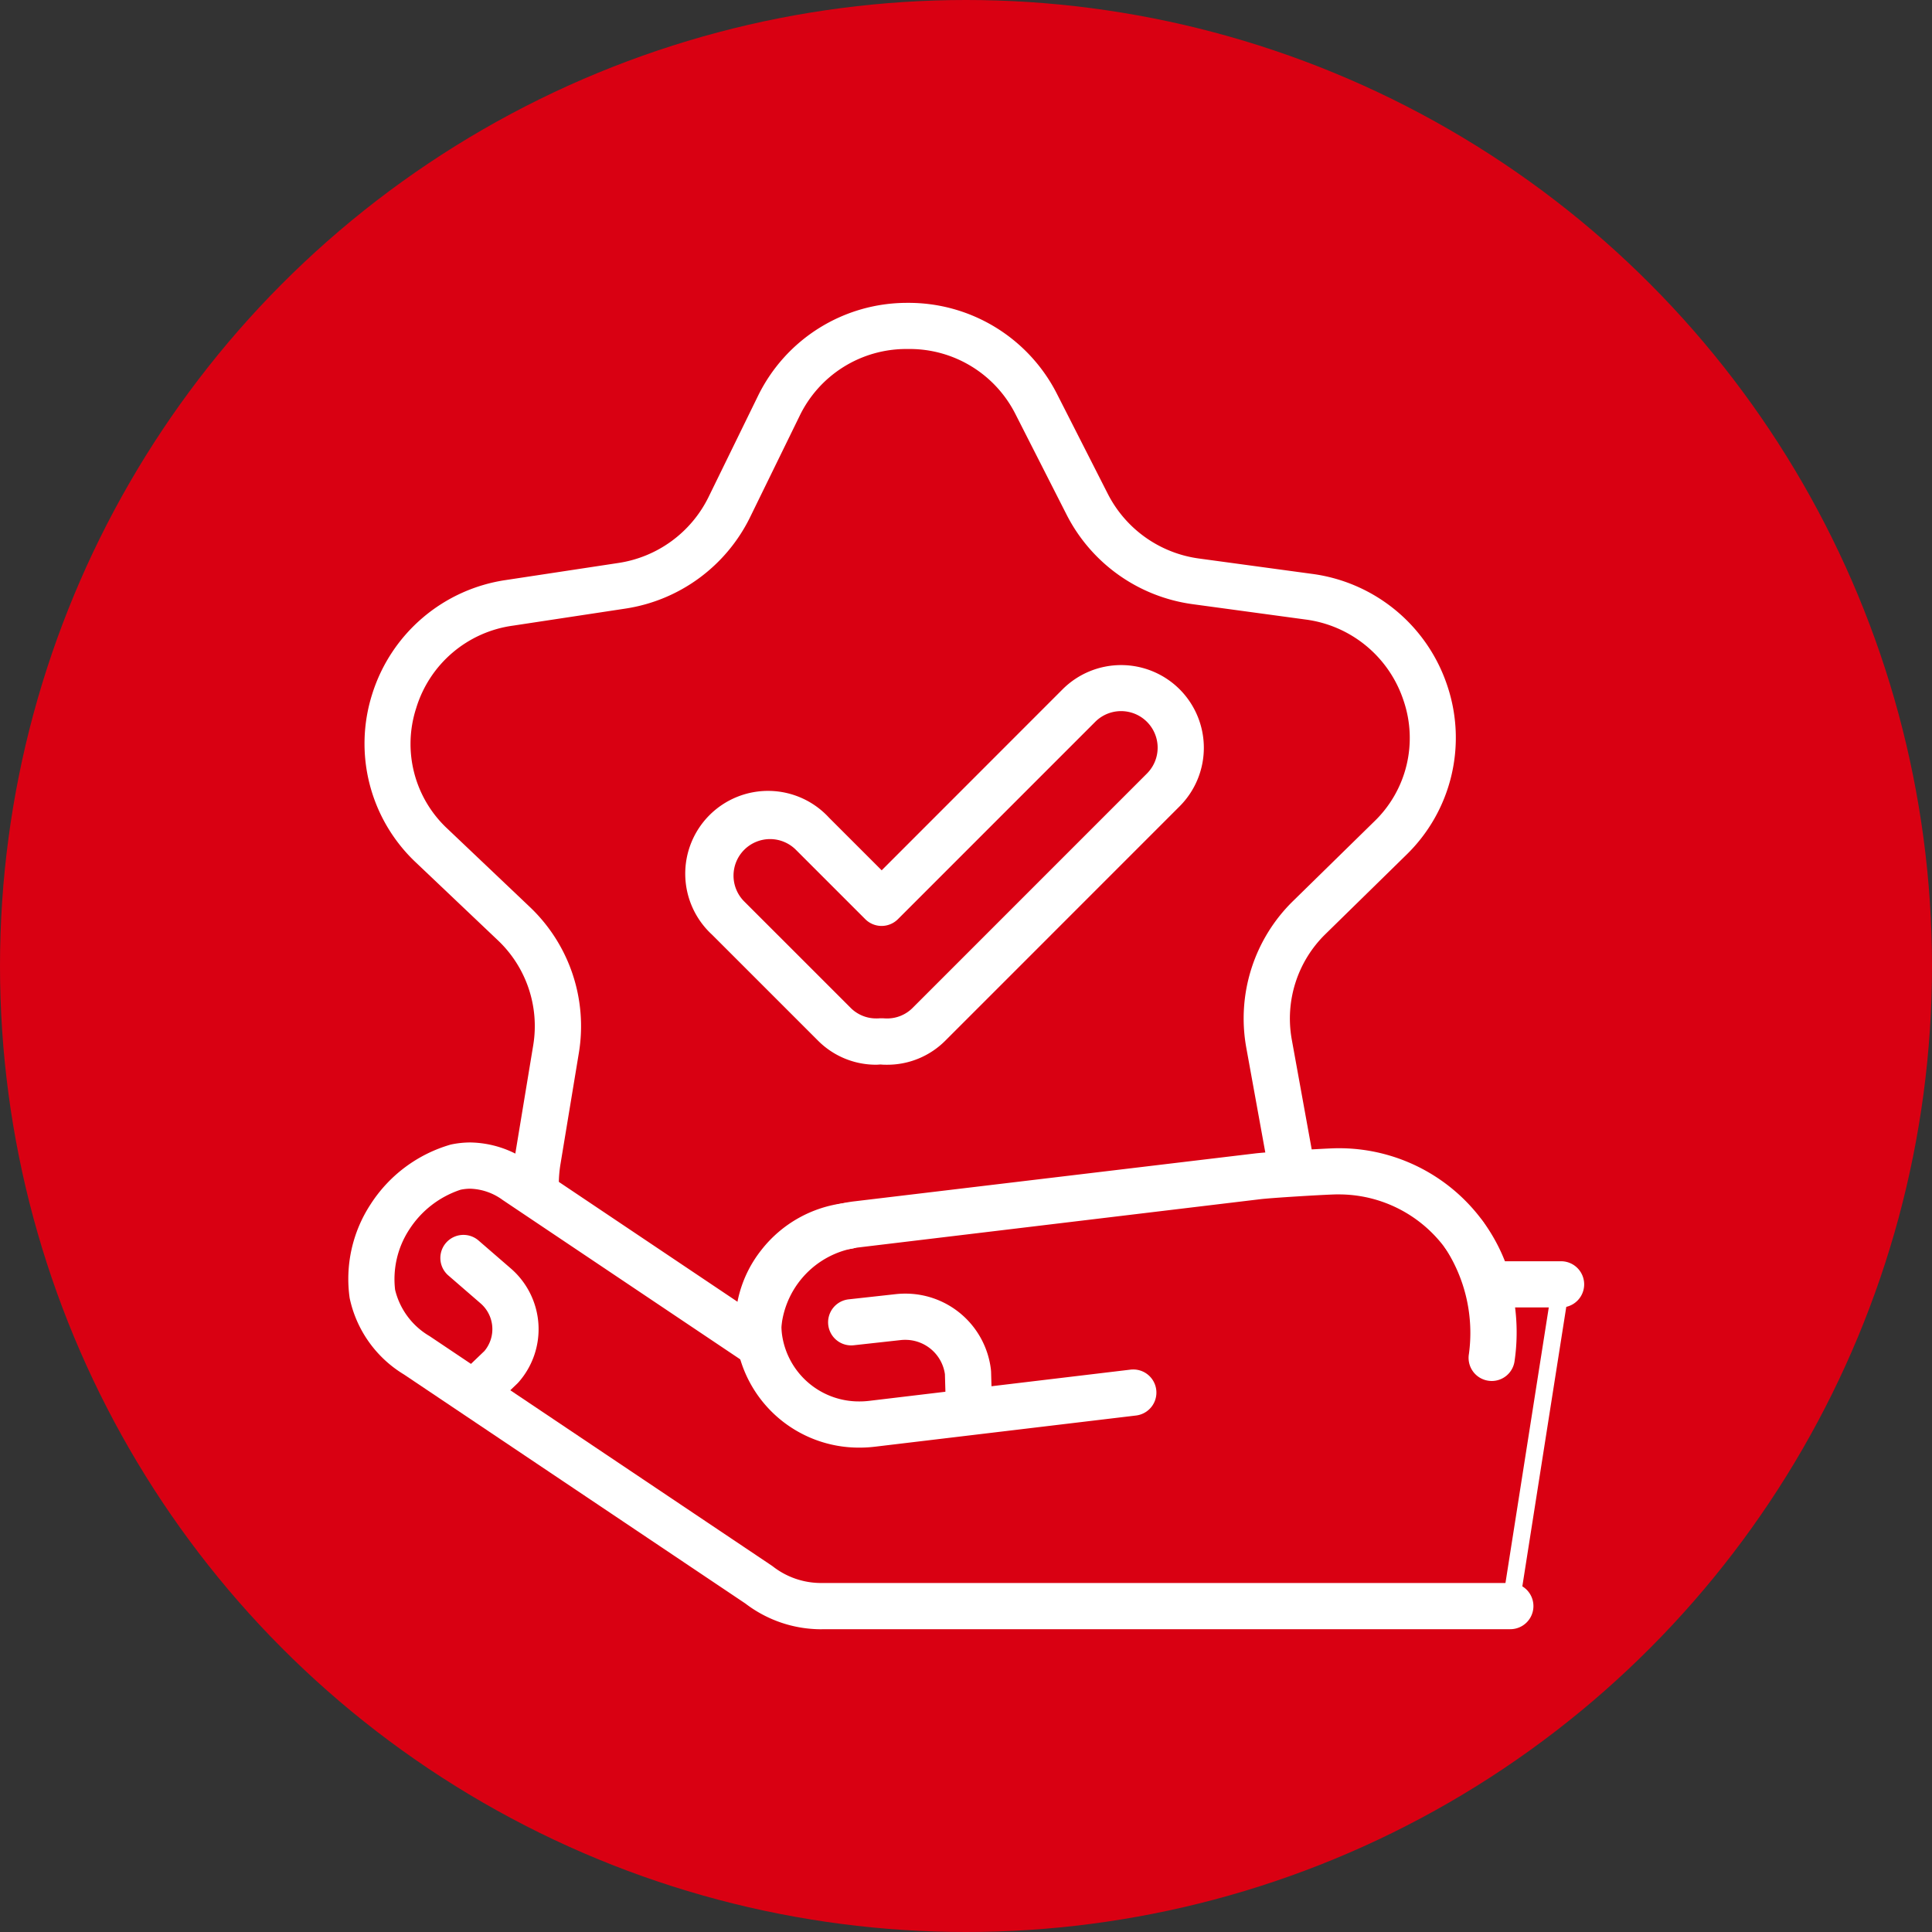 <svg xmlns="http://www.w3.org/2000/svg" width="112" height="112" viewBox="0 0 112 112">
  <rect x="0" y="0" width="112" height="112" fill="#333333" stroke="none"/>
  <g id="组_2268" data-name="组 2268" transform="translate(-227 -1549)">
    <circle id="椭圆_20" data-name="椭圆 20" cx="56" cy="56" r="56" transform="translate(227 1549)" fill="#d90012"/>
    <g id="组_2001" data-name="组 2001" transform="translate(-1149.171 1170.705)">
      <g id="_star" data-name=" star" transform="translate(1396.834 396.345)">
        <g id="组_1993" data-name="组 1993" transform="translate(0.965)">
          <g id="组_1992" data-name="组 1992">
            <path id="路径_8650" data-name="路径 8650" d="M1455.341,448.215a8.647,8.647,0,0,0-.122-1.006l-1.163-6.408a8.184,8.184,0,0,1,2.337-7.31l4.676-4.581a8.217,8.217,0,0,0-4.724-14.017l-6.519-.886a8.322,8.322,0,0,1-6.3-4.458l-2.958-5.816a8.365,8.365,0,0,0-14.932.115l-2.866,5.861a8.319,8.319,0,0,1-6.233,4.555l-6.5.986a8.216,8.216,0,0,0-4.5,14.088l4.747,4.509a8.186,8.186,0,0,1,2.452,7.274l-1.062,6.426a8.342,8.342,0,0,0-.091,2.014l16.863,15.851C1441.492,464.388,1450.018,458.145,1455.341,448.215Z" transform="translate(-1402.117 -398.356)" fill="#d90012"/>
            <path id="路径_8650_-_轮廓" data-name="路径 8650 - 轮廓" d="M1428.251,465.923l-17.165-16.135-.015-.193a8.865,8.865,0,0,1,.1-2.135l1.062-6.426a7.685,7.685,0,0,0-2.3-6.83l-4.747-4.509a8.582,8.582,0,0,1-2.318-8.9,8.7,8.7,0,0,1,7.092-6.042l6.5-.986a7.817,7.817,0,0,0,5.859-4.28l2.867-5.861a8.72,8.72,0,0,1,3.389-3.7,9.029,9.029,0,0,1,9.054-.033,8.731,8.731,0,0,1,3.384,3.608l2.958,5.816a7.821,7.821,0,0,0,5.926,4.19l6.519.886a8.706,8.706,0,0,1,7.186,5.934,8.58,8.58,0,0,1-2.179,8.935l-4.676,4.581a7.683,7.683,0,0,0-2.2,6.864l1.163,6.408a9.174,9.174,0,0,1,.129,1.065l.009.142-.067.125a36.5,36.5,0,0,1-4.678,6.826,30.234,30.234,0,0,1-6.039,5.293,30.939,30.939,0,0,1-7.511,3.593,39.343,39.343,0,0,1-9.081,1.743Zm-16.2-16.6,16.558,15.564c12.076-1,20.656-6.494,26.218-16.786-.021-.269-.057-.54-.105-.808l-1.163-6.408a8.682,8.682,0,0,1,2.479-7.757l4.676-4.581a7.54,7.54,0,0,0,1.93-7.906,7.751,7.751,0,0,0-6.371-5.258l-6.519-.886a8.821,8.821,0,0,1-6.683-4.727l-2.958-5.816a7.7,7.7,0,0,0-6.99-4.262,7.778,7.778,0,0,0-7.047,4.37l-2.867,5.861a8.817,8.817,0,0,1-6.608,4.83l-6.5.986a7.748,7.748,0,0,0-6.287,5.353,7.541,7.541,0,0,0,2.053,7.877l4.747,4.509a8.684,8.684,0,0,1,2.6,7.718l-1.062,6.426A7.905,7.905,0,0,0,1412.056,449.328Z" transform="translate(-1402.117 -398.356)" fill="#fff"/>
            <path id="路径_8651" data-name="路径 8651" d="M1426.427,464.236a.838.838,0,0,1-.575-.228l-16.863-15.851a.84.84,0,0,1-.262-.547,9.233,9.233,0,0,1,.1-2.215l1.062-6.426a7.346,7.346,0,0,0-2.2-6.528l-4.747-4.508a8.968,8.968,0,0,1-2.408-9.25,9.078,9.078,0,0,1,7.365-6.276l6.5-.986a7.477,7.477,0,0,0,5.605-4.094l2.866-5.861a9.2,9.2,0,0,1,16.434-.126l2.958,5.816a7.483,7.483,0,0,0,5.669,4.008l6.519.886a9.081,9.081,0,0,1,7.462,6.164,8.966,8.966,0,0,1-2.264,9.284l-4.676,4.581a7.345,7.345,0,0,0-2.1,6.561l1.163,6.409a9.507,9.507,0,0,1,.134,1.1.837.837,0,0,1-.1.448,33.134,33.134,0,0,1-10.83,12.242,34.886,34.886,0,0,1-16.753,5.392Zm-16.044-17.072,16.347,15.366c11.84-1.02,20.268-6.424,25.75-16.508-.021-.225-.052-.451-.093-.675l-1.163-6.408a9.022,9.022,0,0,1,2.576-8.06l4.676-4.581a7.206,7.206,0,0,0,1.845-7.557,7.413,7.413,0,0,0-6.1-5.028l-6.519-.886a9.16,9.16,0,0,1-6.939-4.91l-2.958-5.816a7.354,7.354,0,0,0-6.685-4.077h-.064a7.353,7.353,0,0,0-6.682,4.179l-2.866,5.861a9.157,9.157,0,0,1-6.862,5.016l-6.5.986a7.318,7.318,0,0,0-6.015,5.12,7.208,7.208,0,0,0,1.963,7.53l4.748,4.509a9.023,9.023,0,0,1,2.7,8.019l-1.062,6.425A7.622,7.622,0,0,0,1410.383,447.164Z" transform="translate(-1400.112 -396.345)" fill="#fff"/>
            <path id="路径_8651_-_轮廓" data-name="路径 8651 - 轮廓" d="M1426.427,464.736a1.333,1.333,0,0,1-.917-.364l-16.863-15.851a1.338,1.338,0,0,1-.418-.872,9.738,9.738,0,0,1,.105-2.336l1.062-6.426a6.846,6.846,0,0,0-2.052-6.084L1402.6,428.3a9.465,9.465,0,0,1-2.541-9.762,9.575,9.575,0,0,1,7.767-6.62l6.5-.986a6.977,6.977,0,0,0,5.231-3.819l2.866-5.861a9.614,9.614,0,0,1,8.622-5.4h.061a9.639,9.639,0,0,1,8.646,5.267l2.958,5.816a6.983,6.983,0,0,0,5.291,3.739l6.519.886a9.578,9.578,0,0,1,7.87,6.5,9.462,9.462,0,0,1-2.388,9.8l-4.676,4.581a6.846,6.846,0,0,0-1.957,6.115l1.163,6.409a10,10,0,0,1,.141,1.163,1.335,1.335,0,0,1-.156.714,33.628,33.628,0,0,1-10.995,12.423,35.377,35.377,0,0,1-16.99,5.473C1426.5,464.735,1426.462,464.736,1426.427,464.736Zm4.679-67.891h-.054a8.618,8.618,0,0,0-7.73,4.84l-2.866,5.861a7.978,7.978,0,0,1-5.98,4.368l-6.5.986a8.582,8.582,0,0,0-6.963,5.931,8.471,8.471,0,0,0,2.276,8.738l4.747,4.508a7.845,7.845,0,0,1,2.35,6.972l-1.062,6.426a8.736,8.736,0,0,0-.095,2.1.339.339,0,0,0,.106.221l16.863,15.851a.337.337,0,0,0,.232.092h.025a34.4,34.4,0,0,0,16.518-5.31,32.641,32.641,0,0,0,10.665-12.061.337.337,0,0,0,.039-.18,9.011,9.011,0,0,0-.127-1.047l-1.163-6.408a7.844,7.844,0,0,1,2.241-7.008l4.676-4.581a8.469,8.469,0,0,0,2.139-8.77,8.585,8.585,0,0,0-7.055-5.826l-6.519-.886a7.983,7.983,0,0,1-6.047-4.276l-2.958-5.816A8.644,8.644,0,0,0,1431.106,396.845Zm-4.556,66.2-.163-.153-16.5-15.508-.007-.206a8.136,8.136,0,0,1,.107-1.594l1.062-6.425a8.524,8.524,0,0,0-2.553-7.575l-4.748-4.509a7.7,7.7,0,0,1-2.1-8.042,7.808,7.808,0,0,1,6.417-5.464l6.5-.986a8.657,8.657,0,0,0,6.488-4.741l2.866-5.861a7.843,7.843,0,0,1,7.127-4.459h.068a7.852,7.852,0,0,1,7.13,4.35l2.958,5.816a8.659,8.659,0,0,0,6.561,4.641l6.519.886a7.91,7.91,0,0,1,6.5,5.367,7.7,7.7,0,0,1-1.97,8.072l-4.676,4.581a8.522,8.522,0,0,0-2.434,7.613l1.163,6.408c.043.237.076.478.1.718l.014.152-.073.134a35.455,35.455,0,0,1-4.739,6.786,29.131,29.131,0,0,1-5.921,5.049,30.091,30.091,0,0,1-7.13,3.319,38.6,38.6,0,0,1-8.356,1.613Zm-15.671-16.1,16.03,15.068c11.493-1.048,19.692-6.315,25.057-16.094-.018-.162-.042-.323-.071-.483l-1.163-6.408a9.521,9.521,0,0,1,2.718-8.506l4.676-4.581a6.716,6.716,0,0,0,1.72-7.043,6.917,6.917,0,0,0-5.688-4.69l-6.519-.886a9.66,9.66,0,0,1-7.317-5.179l-2.958-5.816a6.869,6.869,0,0,0-6.239-3.8h-.057a6.863,6.863,0,0,0-6.24,3.9l-2.866,5.861a9.657,9.657,0,0,1-7.236,5.29l-6.5.986a6.827,6.827,0,0,0-5.613,4.776,6.718,6.718,0,0,0,1.83,7.017l4.748,4.509a9.523,9.523,0,0,1,2.851,8.463l-1.062,6.425A7.163,7.163,0,0,0,1410.879,446.944Z" transform="translate(-1400.112 -396.345)" fill="#fff"/>
          </g>
        </g>
        <g id="组_1999" data-name="组 1999" transform="translate(0 48.679)">
          <g id="组_1994" data-name="组 1994">
            <path id="路径_8652" data-name="路径 8652" d="M1468.68,571.458h-4.167v.214a8.952,8.952,0,0,0-8.933-6.764h0c-.848.024-3.781.2-4.486.286l-23.321,2.787a6.526,6.526,0,0,0-5.657,6.495h0c.018.15.047.3.077.441l-4.112-2.758-10.016-6.719c-4.212-2.826-7.276,2.1-7.276,2.1s-3.32,4.753,1.556,8.024l19.832,13.3a5.849,5.849,0,0,0,3.766,1.238h39.807Z" transform="translate(-1398.845 -563.726)" fill="#d90012"/>
            <path id="路径_8652_-_轮廓" data-name="路径 8652 - 轮廓" d="M1405.44,564.066a5.187,5.187,0,0,1,2.9.96l13.281,8.909a7.048,7.048,0,0,1,6.089-6.45l23.321-2.787c.746-.089,3.691-.266,4.532-.29.088,0,.178,0,.266,0a9.459,9.459,0,0,1,9,6.553h4.434l-3.089,19.647h-40.228l-.171,0a6.392,6.392,0,0,1-3.894-1.334l-19.817-13.295a6.018,6.018,0,0,1-2.789-3.887,7,7,0,0,1,1.094-4.826C1400.521,567.026,1402.454,564.066,1405.44,564.066Zm17.486,11.946-15.139-10.156a4.21,4.21,0,0,0-2.346-.79c-2.484,0-4.21,2.711-4.227,2.738l-.014.022a6.089,6.089,0,0,0-.937,4.089,5.064,5.064,0,0,0,2.362,3.233l19.86,13.325a5.311,5.311,0,0,0,3.444,1.132h39.394l2.774-17.647h-3.582v-.225l-.486.059a8.5,8.5,0,0,0-8.2-6.386c-.079,0-.159,0-.238,0-.884.025-3.777.2-4.441.283l-23.321,2.787a6,6,0,0,0-5.217,5.961c.016.118.039.238.068.38Z" transform="translate(-1398.845 -563.726)" fill="#fff"/>
            <path id="路径_8653" data-name="路径 8653" d="M1423.77,588.932a6.718,6.718,0,0,1-4.1-1.4l-19.807-13.288a6.343,6.343,0,0,1-2.934-4.107,7.366,7.366,0,0,1,1.144-5.075,7.718,7.718,0,0,1,4.33-3.241,5.229,5.229,0,0,1,4.115.908l12.813,8.6a7.414,7.414,0,0,1,6.328-6.191l23.321-2.787c.755-.09,3.718-.268,4.563-.292a9.832,9.832,0,0,1,9.52,6.549h3.6a.839.839,0,1,1,0,1.678h-3.607a.839.839,0,0,1-1.375-.425,8.122,8.122,0,0,0-8.095-6.125c-.878.024-3.75.2-4.41.281l-23.321,2.787a5.66,5.66,0,0,0-4.918,5.6c.015.109.039.226.062.34a.839.839,0,0,1-1.29.863l-14.128-9.478a3.574,3.574,0,0,0-2.82-.662,6.118,6.118,0,0,0-3.278,2.509l-.024.035a5.741,5.741,0,0,0-.881,3.837,4.744,4.744,0,0,0,2.217,3.01l19.832,13.3c.017.011.033.023.049.035a5.043,5.043,0,0,0,3.226,1.061h39.83a.839.839,0,0,1,0,1.679h-39.8Z" transform="translate(-1396.834 -561.711)" fill="#fff"/>
            <path id="路径_8653_-_轮廓" data-name="路径 8653 - 轮廓" d="M1423.77,589.432a7.24,7.24,0,0,1-4.388-1.492l-19.794-13.279a6.823,6.823,0,0,1-3.147-4.43,7.894,7.894,0,0,1,1.218-5.442,8.23,8.23,0,0,1,4.642-3.455,5.412,5.412,0,0,1,1.135-.122,6,6,0,0,1,3.364,1.1l12.191,8.179a7.907,7.907,0,0,1,6.611-5.855l23.321-2.787c.761-.091,3.755-.272,4.608-.3a10.337,10.337,0,0,1,9.883,6.549h3.254a1.339,1.339,0,1,1,0,2.678h-3.44a1.339,1.339,0,0,1-2.028-.806,7.658,7.658,0,0,0-7.386-5.747l-.21,0c-.87.024-3.714.2-4.365.277L1425.92,567.3a5.16,5.16,0,0,0-4.478,5.061c.013.083.031.176.05.266l0,.015a1.339,1.339,0,0,1-2.059,1.377l-14.128-9.477a3.342,3.342,0,0,0-1.873-.649,2.727,2.727,0,0,0-.564.06,5.635,5.635,0,0,0-2.958,2.286c-.01.016-.023.036-.035.053a5.263,5.263,0,0,0-.8,3.459,4.268,4.268,0,0,0,2,2.688l19.829,13.3c.03.02.056.039.075.054l0,0a4.549,4.549,0,0,0,2.9.956h39.847a1.339,1.339,0,0,1,0,2.679h-39.789Zm-20.334-27.221a4.417,4.417,0,0,0-.925.1,7.18,7.18,0,0,0-4.013,3.021l-.008.012a6.834,6.834,0,0,0-1.066,4.7,5.863,5.863,0,0,0,2.721,3.784l19.834,13.307a6.235,6.235,0,0,0,3.791,1.294l.159,0h39.808a.339.339,0,0,0,0-.679H1423.92l-.146,0a5.558,5.558,0,0,1-3.4-1.168l-.014-.01-.006,0-19.832-13.3a5.222,5.222,0,0,1-2.429-3.331,6.2,6.2,0,0,1,.96-4.213l.007-.009.006-.009a6.581,6.581,0,0,1,3.6-2.733,3.73,3.73,0,0,1,.772-.082,4.3,4.3,0,0,1,2.43.818l14.128,9.478a.344.344,0,0,0,.377,0,.338.338,0,0,0,.144-.349l0-.015c-.023-.116-.048-.236-.064-.356l0-.029v-.029a5.961,5.961,0,0,1,1.521-4.049,6.081,6.081,0,0,1,3.838-2.055l23.321-2.787c.668-.08,3.57-.26,4.455-.284.08,0,.158,0,.238,0a8.687,8.687,0,0,1,5.3,1.826,8.536,8.536,0,0,1,3.053,4.683.343.343,0,0,0,.37.256.336.336,0,0,0,.186-.084l.143-.128h3.8a.339.339,0,1,0,0-.678h-3.959l-.117-.336a9.282,9.282,0,0,0-8.78-6.216c-.084,0-.17,0-.254,0-.839.023-3.775.2-4.517.289l-23.321,2.787a6.882,6.882,0,0,0-5.892,5.767l-.115.785-13.471-9.037A5.02,5.02,0,0,0,1403.436,562.211Z" transform="translate(-1396.834 -561.711)" fill="#fff"/>
          </g>
          <g id="组_1995" data-name="组 1995" transform="translate(22.457 3.499)">
            <path id="路径_8654" data-name="路径 8654" d="M1479.828,586.788a6.683,6.683,0,0,1-6.658-5.818,6.507,6.507,0,0,1,1.362-4.834,6.7,6.7,0,0,1,4.511-2.534.839.839,0,1,1,.2,1.666,5.039,5.039,0,0,0-3.39,1.9,4.843,4.843,0,0,0-1.016,3.6,5.013,5.013,0,0,0,5.607,4.306l15.149-1.81a.839.839,0,0,1,.2,1.666l-15.15,1.81A6.88,6.88,0,0,1,1479.828,586.788Z" transform="translate(-1473.122 -573.596)" fill="#fff"/>
            <path id="路径_8654_-_轮廓" data-name="路径 8654 - 轮廓" d="M1479.828,587.288a7.176,7.176,0,0,1-7.154-6.257,7,7,0,0,1,1.465-5.2,7.2,7.2,0,0,1,4.845-2.722,1.339,1.339,0,0,1,1.489,1.171,1.339,1.339,0,0,1-1.171,1.488,4.542,4.542,0,0,0-3.056,1.716,4.346,4.346,0,0,0-.913,3.226,4.5,4.5,0,0,0,4.5,3.9,4.705,4.705,0,0,0,.557-.033l15.149-1.81a1.359,1.359,0,0,1,.158-.009,1.339,1.339,0,0,1,.159,2.669l-15.15,1.81A7.407,7.407,0,0,1,1479.828,587.288Zm-.685-13.192-.041,0a6.207,6.207,0,0,0-4.177,2.346,6.011,6.011,0,0,0-1.259,4.465,6.175,6.175,0,0,0,6.161,5.378,6.408,6.408,0,0,0,.755-.045l15.149-1.81a.339.339,0,0,0-.041-.676l-.04,0-15.149,1.81a5.705,5.705,0,0,1-.675.04,5.5,5.5,0,0,1-5.488-4.782,5.34,5.34,0,0,1,1.119-3.964,5.535,5.535,0,0,1,3.724-2.091.339.339,0,0,0-.04-.676Z" transform="translate(-1473.122 -573.596)" fill="#fff"/>
          </g>
          <g id="组_1996" data-name="组 1996" transform="translate(63.39 4.042)">
            <path id="路径_8655" data-name="路径 8655" d="M1614.6,584.227a.84.84,0,0,1-.828-.979,9.449,9.449,0,0,0-1.434-6.477.839.839,0,0,1,1.359-.985,11,11,0,0,1,1.73,7.741A.839.839,0,0,1,1614.6,584.227Z" transform="translate(-1612.176 -575.441)" fill="#fff"/>
            <path id="路径_8655_-_轮廓" data-name="路径 8655 - 轮廓" d="M1614.6,584.727a1.347,1.347,0,0,1-.223-.019,1.339,1.339,0,0,1-1.1-1.543,9.01,9.01,0,0,0-1.348-6.1,1.339,1.339,0,0,1,2.17-1.57,11.541,11.541,0,0,1,1.819,8.118A1.335,1.335,0,0,1,1614.6,584.727Zm-1.582-8.786a.34.34,0,0,0-.275.538,10,10,0,0,1,1.521,6.852.339.339,0,0,0,.278.391.347.347,0,0,0,.057,0,.338.338,0,0,0,.334-.283,10.458,10.458,0,0,0-1.642-7.364A.334.334,0,0,0,1613.014,575.941Z" transform="translate(-1612.176 -575.441)" fill="#fff"/>
          </g>
          <g id="组_1997" data-name="组 1997" transform="translate(27.842 8.764)">
            <path id="路径_8656" data-name="路径 8656" d="M1499.089,598.617a.839.839,0,0,1-.838-.815l-.062-2.189a2.823,2.823,0,0,0-3.122-2.433l-2.718.3a.839.839,0,1,1-.184-1.668l2.718-.3a4.5,4.5,0,0,1,4.978,3.946c0,.023,0,.047,0,.07l.063,2.226a.839.839,0,0,1-.815.863Z" transform="translate(-1491.417 -591.484)" fill="#fff"/>
            <path id="路径_8656_-_轮廓" data-name="路径 8656 - 轮廓" d="M1499.089,599.117a1.332,1.332,0,0,1-1.338-1.3l-.061-2.164a2.317,2.317,0,0,0-2.306-1.99,2.41,2.41,0,0,0-.262.014l-2.718.3a1.366,1.366,0,0,1-.147.008,1.339,1.339,0,0,1-.146-2.67l2.718-.3a5.1,5.1,0,0,1,.556-.031,4.987,4.987,0,0,1,4.973,4.418c0,.037.007.076.008.116l.063,2.222a1.339,1.339,0,0,1-1.3,1.377Zm-3.705-6.455a3.318,3.318,0,0,1,3.3,2.889l0,.048.062,2.189a.337.337,0,0,0,.338.33h.013a.339.339,0,0,0,.328-.349l-.063-2.227c0-.012,0-.019,0-.027a3.988,3.988,0,0,0-3.979-3.531,4.087,4.087,0,0,0-.447.025l-2.718.3a.339.339,0,0,0,.036.676l.038,0,2.718-.3A3.407,3.407,0,0,1,1495.384,592.662Z" transform="translate(-1491.417 -591.484)" fill="#fff"/>
          </g>
          <g id="组_1998" data-name="组 1998" transform="translate(5.348 5.344)">
            <path id="路径_8657" data-name="路径 8657" d="M1416.561,589.294a.839.839,0,0,1-.58-1.445l1.457-1.394a2.475,2.475,0,0,0-.258-3.482l-1.887-1.635a.839.839,0,1,1,1.1-1.268l1.887,1.635a4.153,4.153,0,0,1,.4,5.887c-.015.017-.031.034-.048.05l-1.483,1.42A.837.837,0,0,1,1416.561,589.294Zm1.483-2.26h0Z" transform="translate(-1415.002 -579.864)" fill="#fff"/>
            <path id="路径_8657_-_轮廓" data-name="路径 8657 - 轮廓" d="M1416.561,589.794a1.339,1.339,0,0,1-.926-2.306l1.438-1.377a1.975,1.975,0,0,0-.221-2.761l-1.888-1.635a1.339,1.339,0,0,1,1.753-2.024l1.888,1.635a4.653,4.653,0,0,1,.442,6.6c-.026.029-.051.055-.071.074l-.006.006-1.483,1.42A1.335,1.335,0,0,1,1416.561,589.794Zm-.72-9.43a.339.339,0,0,0-.222.6l1.888,1.635a2.975,2.975,0,0,1,.309,4.187l-.033.035-1.457,1.394a.34.34,0,0,0-.01.48.339.339,0,0,0,.48.01l1.25-1.2,0-.968h0v.968l.231-.221.021-.021a3.653,3.653,0,0,0-.347-5.179l-1.887-1.635A.335.335,0,0,0,1415.842,580.364Z" transform="translate(-1415.002 -579.864)" fill="#fff"/>
          </g>
        </g>
      </g>
      <g id="组_2000" data-name="组 2000" transform="translate(1416.536 417.352)">
        <path id="路径_8658" data-name="路径 8658" d="M1492.841,471.563h0a3.457,3.457,0,0,0-4.889,0L1476.513,483l-4-4a3.457,3.457,0,1,0-4.889,4.888l6.155,6.155a4.3,4.3,0,0,0,5.475,0l13.59-13.592A3.458,3.458,0,0,0,1492.841,471.563Z" transform="translate(-1465.771 -469.714)" fill="#d90012"/>
        <path id="路径_8658_-_轮廓" data-name="路径 8658 - 轮廓" d="M1490.4,470.051a3.957,3.957,0,0,1,2.8,6.755L1479.6,490.4a3.908,3.908,0,0,1-2.785,1.144c-.1,0-.2,0-.306-.012-.1.008-.2.012-.306.012a3.909,3.909,0,0,1-2.785-1.144l-6.155-6.155a3.957,3.957,0,1,1,5.6-5.6l3.65,3.65L1487.6,471.21A3.932,3.932,0,0,1,1490.4,470.051Zm-13.578,20.491a2.915,2.915,0,0,0,2.078-.851l13.59-13.592a2.957,2.957,0,1,0-4.182-4.182l-11.792,11.795-4.357-4.357a2.957,2.957,0,1,0-4.182,4.181l6.155,6.155a2.916,2.916,0,0,0,2.078.851c.087,0,.176,0,.263-.011l.043,0,.043,0C1476.643,490.538,1476.732,490.542,1476.819,490.542Z" transform="translate(-1465.771 -469.714)" fill="#fff"/>
        <path id="路径_8659" data-name="路径 8659" d="M1474.812,489.875q-.153,0-.306-.011a4.275,4.275,0,0,1-3.331-1.233l-6.156-6.155a4.3,4.3,0,1,1,6.076-6.075l3.411,3.41,10.846-10.848a4.3,4.3,0,0,1,6.076,0h0a4.3,4.3,0,0,1,0,6.075l-13.59,13.592A4.268,4.268,0,0,1,1474.812,489.875Zm-6.754-13.053a2.618,2.618,0,0,0-1.851,4.469l6.155,6.154a2.607,2.607,0,0,0,2.073.742.836.836,0,0,1,.143,0,2.6,2.6,0,0,0,2.073-.742l13.59-13.592a2.618,2.618,0,1,0-3.7-3.7L1475.1,481.592a.839.839,0,0,1-1.187,0l-4-4A2.6,2.6,0,0,0,1468.058,476.821Z" transform="translate(-1463.764 -467.708)" fill="#fff"/>
        <path id="路径_8659_-_轮廓" data-name="路径 8659 - 轮廓" d="M1474.812,490.375c-.1,0-.2,0-.306-.01s-.2.009-.3.009a4.743,4.743,0,0,1-3.379-1.389l-6.156-6.155a4.8,4.8,0,1,1,6.783-6.782l3.057,3.056L1485,468.61a4.8,4.8,0,0,1,6.783,0l.017.017a4.8,4.8,0,0,1-.016,6.766l-13.59,13.592A4.744,4.744,0,0,1,1474.812,490.375Zm-.306-1.012.034,0c.09.006.181.009.271.009a3.75,3.75,0,0,0,2.672-1.1l13.59-13.592a3.8,3.8,0,0,0,0-5.368l-.01-.01a3.8,3.8,0,0,0-5.359.01l-11.2,11.2-3.764-3.763a3.8,3.8,0,1,0-5.368,5.368l6.156,6.155a3.749,3.749,0,0,0,2.672,1.1c.09,0,.181,0,.271-.009Zm.3-.666c-.091,0-.184,0-.276-.012a.329.329,0,0,0-.057,0c-.091.008-.184.012-.275.012a3.078,3.078,0,0,1-2.194-.9l-6.155-6.154a3.118,3.118,0,1,1,4.409-4.409l4,4a.337.337,0,0,0,.24.1.343.343,0,0,0,.24-.1l11.438-11.441a3.118,3.118,0,1,1,4.409,4.409L1477,487.8A3.076,3.076,0,0,1,1474.811,488.7Zm-.3-1.013c.038,0,.077,0,.115,0,.063.005.127.008.19.008a2.083,2.083,0,0,0,1.486-.605l13.59-13.592a2.118,2.118,0,0,0-2.995-3l-11.439,11.441a1.339,1.339,0,0,1-1.894,0l-4-4a2.118,2.118,0,1,0-2.995,2.995l6.155,6.154a2.084,2.084,0,0,0,1.487.605c.063,0,.127,0,.189-.008C1474.43,487.685,1474.468,487.683,1474.506,487.683Z" transform="translate(-1463.764 -467.708)" fill="#fff"/>
      </g>
    </g>
  </g>
</svg>
